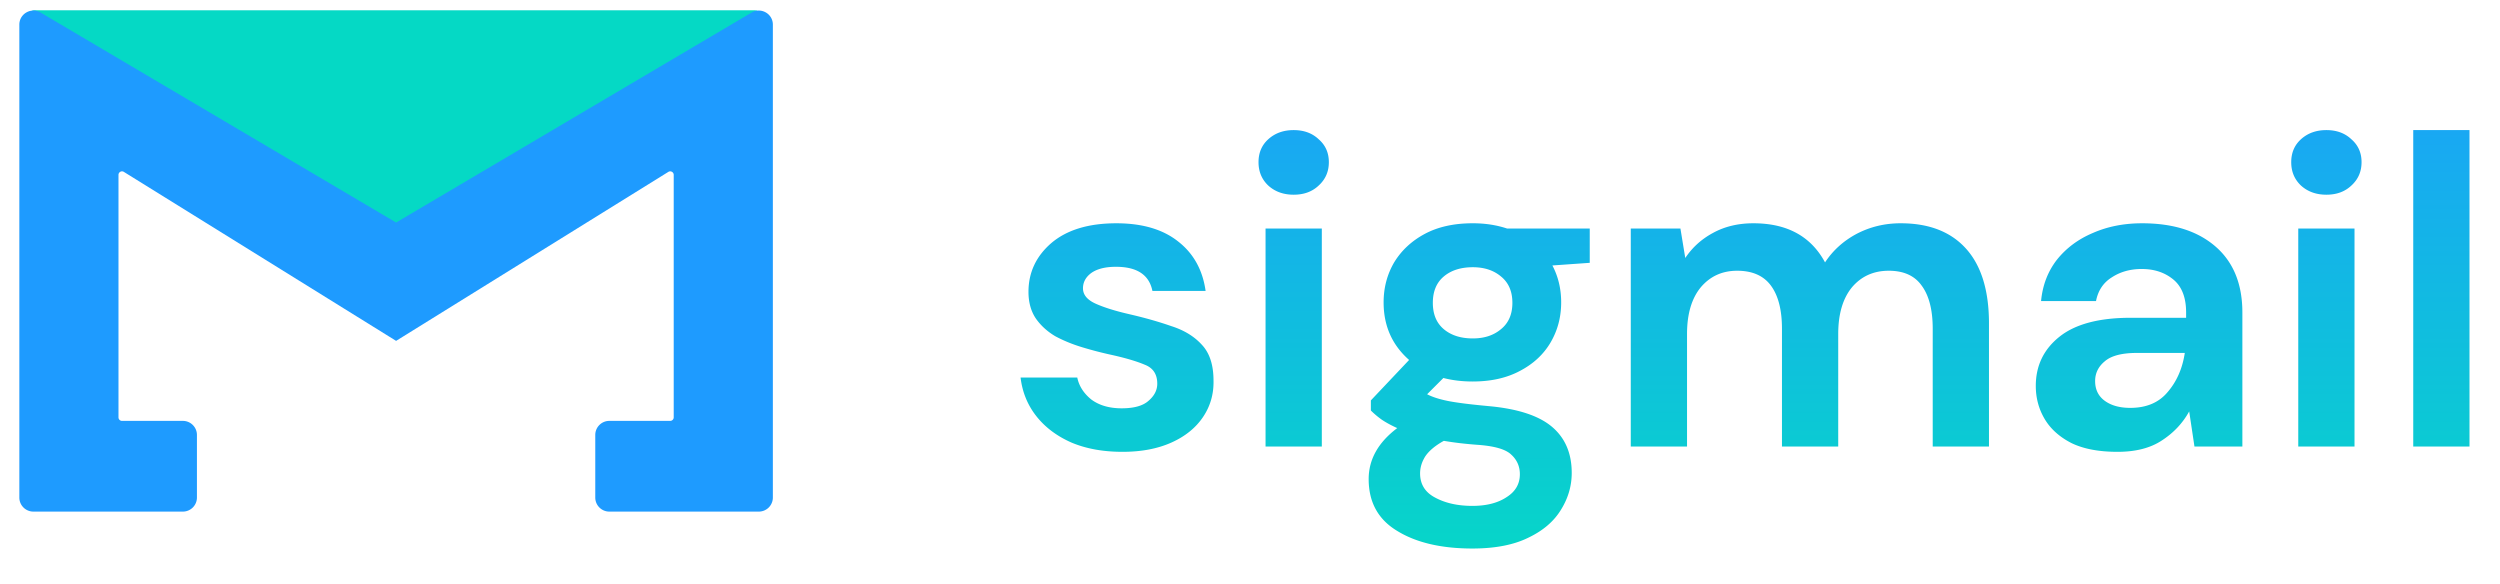 <svg xmlns="http://www.w3.org/2000/svg" width="1422" height="332" fill="none" viewBox="0 0 1422 332"><path fill="#05D9C5" d="M16.573 17C11.62 13.712 13.948 6 19.89 6h409.22c5.942 0 8.269 7.713 3.317 11L227.818 152.797a6.002 6.002 0 0 1-6.636 0L16.572 16.999Z"/><path fill="#05D9C5" d="M16.573 17C11.62 13.712 13.948 6 19.89 6h409.22c5.942 0 8.269 7.713 3.317 11L227.818 152.797a6.002 6.002 0 0 1-6.636 0L16.572 16.999Z"/><path fill="#1E9BFF" d="M427.536 7.128c5.333-3.15 12.069.695 12.069 6.888v268.982a8 8 0 0 1-8 8H346.59a8 8 0 0 1-8-8v-35.6a8 8 0 0 1 8-8h34.62a2 2 0 0 0 2-2V99.468c0-1.569-1.723-2.527-3.055-1.7l-154.853 96.12L70.45 97.768c-1.332-.827-3.055.131-3.055 1.7v137.931c0 1.104.896 1.999 2 2l34.621.001a8 8 0 0 1 7.999 8V283a8 8 0 0 1-8 8H19a8 8 0 0 1-8-8V14.016c0-6.193 6.735-10.038 12.069-6.888l202.233 119.449L427.536 7.128Z"/><path fill="url(#paint0_linear_20_70)" d="M638.5 257c-11 0-20.667-1.75-29-5.25-8.333-3.667-15-8.667-20-15s-8-13.667-9-22h32.25c1 4.833 3.667 9 8 12.5 4.5 3.333 10.25 5 17.25 5s12.083-1.417 15.25-4.25c3.333-2.833 5-6.083 5-9.75 0-5.333-2.333-8.917-7-10.75-4.667-2-11.167-3.917-19.5-5.75a213.065 213.065 0 0 1-16.25-4.25c-5.5-1.667-10.583-3.75-15.25-6.25-4.5-2.667-8.167-6-11-10C586.417 177.083 585 172 585 166c0-11 4.333-20.25 13-27.75 8.833-7.5 21.167-11.25 37-11.25 14.667 0 26.333 3.417 35 10.25 8.833 6.833 14.083 16.25 15.75 28.25H655.5c-1.833-9.167-8.75-13.75-20.75-13.75-6 0-10.667 1.167-14 3.5-3.167 2.333-4.75 5.25-4.75 8.75 0 3.667 2.417 6.583 7.25 8.75s11.25 4.167 19.25 6c8.667 2 16.583 4.25 23.75 6.75 7.333 2.333 13.167 5.917 17.5 10.75 4.333 4.667 6.5 11.417 6.5 20.25.167 7.667-1.833 14.583-6 20.75s-10.167 11-18 14.5S649.167 257 638.5 257Zm97.348-146.25c-5.834 0-10.667-1.75-14.5-5.25-3.667-3.5-5.5-7.917-5.5-13.25s1.833-9.667 5.5-13c3.833-3.5 8.666-5.25 14.5-5.25 5.833 0 10.583 1.75 14.25 5.25 3.833 3.333 5.75 7.667 5.75 13s-1.917 9.75-5.75 13.25c-3.667 3.5-8.417 5.25-14.25 5.25Zm-16 143.25V130h32v124h-32Zm117.9-37c-6 0-11.583-.667-16.75-2l-9.25 9.25c2.833 1.5 6.667 2.75 11.5 3.75s12.667 2 23.5 3c16.5 1.5 28.5 5.417 36 11.75s11.25 15.083 11.25 26.25c0 7.333-2 14.25-6 20.75-4 6.667-10.167 12-18.5 16-8.333 4.167-19 6.25-32 6.25-17.667 0-31.917-3.333-42.75-10-10.833-6.5-16.25-16.333-16.25-29.5 0-11.167 5.417-20.833 16.25-29-3.333-1.5-6.25-3.083-8.75-4.75-2.333-1.667-4.417-3.417-6.25-5.25v-5.75l21.75-23c-9.667-8.5-14.5-19.417-14.5-32.75 0-8.333 2-15.917 6-22.75 4.167-6.833 10-12.25 17.5-16.25s16.583-6 27.25-6c7 0 13.5 1 19.5 3h47v19.5l-21.25 1.5c3.333 6.333 5 13.333 5 21 0 8.333-2 15.917-6 22.75s-9.833 12.25-17.5 16.25c-7.5 4-16.417 6-26.75 6Zm0-24.5c6.5 0 11.833-1.75 16-5.25 4.333-3.5 6.5-8.5 6.5-15s-2.167-11.5-6.5-15c-4.167-3.5-9.5-5.25-16-5.25-6.833 0-12.333 1.75-16.5 5.25s-6.25 8.5-6.25 15 2.083 11.5 6.25 15 9.667 5.25 16.5 5.25Zm-30 76.75c0 6.167 2.833 10.75 8.5 13.75 5.833 3.167 12.917 4.75 21.25 4.75 8 0 14.5-1.667 19.5-5 5-3.167 7.5-7.5 7.5-13 0-4.5-1.667-8.25-5-11.25-3.167-3-9.583-4.833-19.25-5.5-6.833-.5-13.167-1.25-19-2.25-4.833 2.667-8.333 5.583-10.5 8.75-2 3.167-3 6.417-3 9.75ZM927.582 254V130h28.25l2.75 16.75c4-6 9.25-10.75 15.75-14.25 6.667-3.667 14.333-5.5 23-5.5 19.168 0 32.748 7.417 40.748 22.25 4.5-6.833 10.5-12.25 18-16.25 7.67-4 16-6 25-6 16.17 0 28.59 4.833 37.25 14.5 8.67 9.667 13 23.833 13 42.5v70h-32v-67c0-10.667-2.08-18.833-6.25-24.5-4-5.667-10.25-8.5-18.75-8.5-8.66 0-15.66 3.167-21 9.5-5.16 6.333-7.75 15.167-7.75 26.5v64h-32v-67c0-10.667-2.08-18.833-6.25-24.5-4.16-5.667-10.581-8.5-19.248-8.5-8.5 0-15.417 3.167-20.75 9.5-5.167 6.333-7.75 15.167-7.75 26.5v64h-32Zm276.878 3c-10.66 0-19.41-1.667-26.25-5-6.83-3.5-11.91-8.083-15.25-13.75-3.33-5.667-5-11.917-5-18.75 0-11.5 4.5-20.833 13.5-28 9-7.167 22.5-10.75 40.5-10.75h31.5v-3c0-8.5-2.41-14.75-7.25-18.75-4.83-4-10.83-6-18-6-6.5 0-12.16 1.583-17 4.75-4.83 3-7.83 7.5-9 13.5h-31.25c.84-9 3.84-16.833 9-23.5 5.34-6.667 12.17-11.75 20.5-15.25 8.34-3.667 17.67-5.5 28-5.5 17.67 0 31.59 4.417 41.75 13.25 10.17 8.833 15.25 21.333 15.25 37.5V254h-27.25l-3-20c-3.66 6.667-8.83 12.167-15.5 16.5-6.5 4.333-14.91 6.5-25.25 6.5Zm7.25-25c9.17 0 16.25-3 21.25-9 5.17-6 8.42-13.417 9.75-22.25h-27.25c-8.5 0-14.58 1.583-18.25 4.75-3.66 3-5.5 6.75-5.5 11.25 0 4.833 1.84 8.583 5.5 11.25 3.67 2.667 8.5 4 14.5 4Zm111.54-121.25c-5.83 0-10.67-1.75-14.5-5.25-3.67-3.5-5.5-7.917-5.5-13.25s1.83-9.667 5.5-13c3.83-3.5 8.67-5.25 14.5-5.25s10.58 1.75 14.25 5.25c3.83 3.333 5.75 7.667 5.75 13s-1.92 9.75-5.75 13.25c-3.67 3.5-8.42 5.25-14.25 5.25Zm-16 143.25V130h32v124h-32Zm65.4 0V74h32v180h-32Z"/><defs><linearGradient id="paint0_linear_20_70" x1="996.5" x2="996.5" y1="6" y2="332" gradientUnits="userSpaceOnUse"><stop stop-color="#1E9BFF"/><stop offset="1" stop-color="#05D9C5"/></linearGradient></defs></svg>